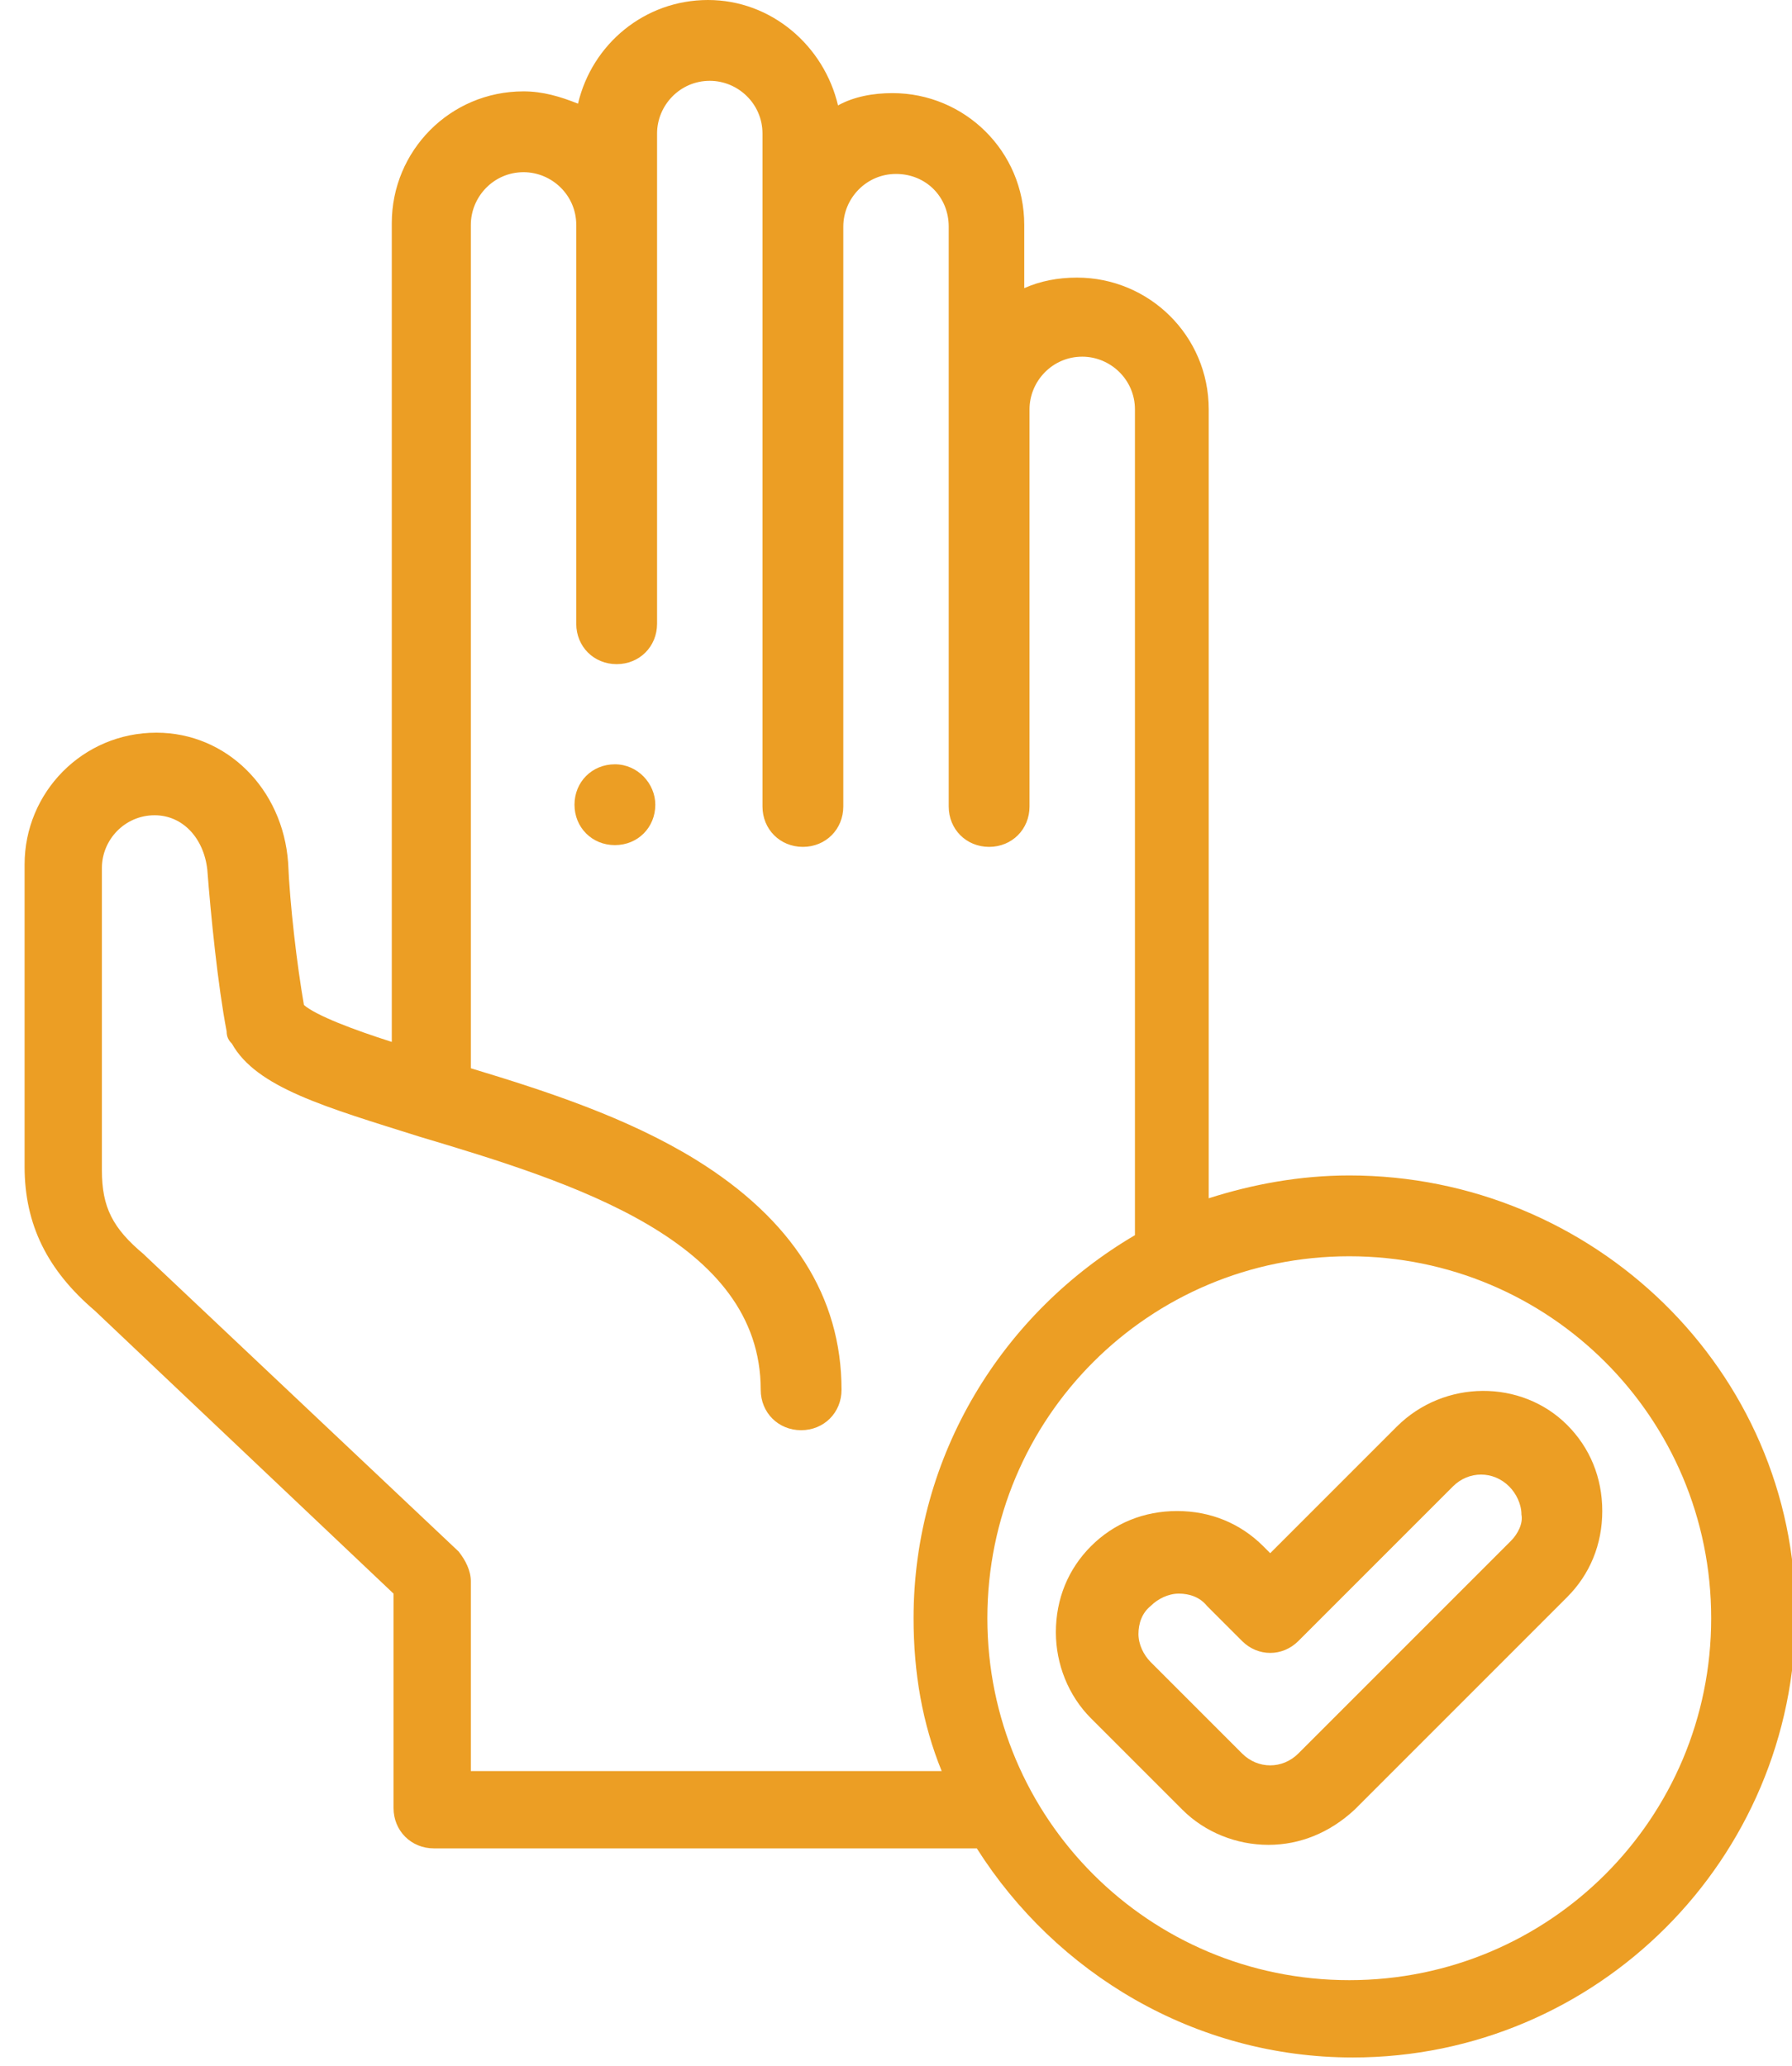 <?xml version="1.0" encoding="utf-8"?>
<!-- Generator: Adobe Illustrator 22.1.0, SVG Export Plug-In . SVG Version: 6.00 Build 0)  -->
<svg version="1.1" id="Capa_1" xmlns="http://www.w3.org/2000/svg" xmlns:xlink="http://www.w3.org/1999/xlink" x="0px" y="0px"
	 viewBox="0 0 102 117.6" style="enable-background:new 0 0 102 117.6;" xml:space="preserve">
<style type="text/css">
	.st0{fill:#EC9E24;}
</style>
<g>
	<g>
		<path class="st0" d="M76.8,66.9c-2.8,0-5.5,0.5-8,1.3V23.3c0-4.2-3.4-7.5-7.5-7.5c-1.1,0-2.1,0.2-3,0.6v-3.6
			c0-4.2-3.4-7.5-7.5-7.5c-1.1,0-2.2,0.2-3.1,0.7C46.9,2.6,43.9,0,40.3,0c-3.6,0-6.6,2.5-7.4,5.9c-1-0.4-2-0.7-3.1-0.7
			c-4.2,0-7.5,3.4-7.5,7.5v46.6c-2.2-0.7-4.3-1.5-5-2.1c-0.4-2.3-0.8-5.7-0.9-8.1c-0.3-4.2-3.5-7.4-7.5-7.4c-4.2,0-7.5,3.4-7.5,7.5
			v17.2c0,3.3,1.3,5.9,4,8.2l17,16.1v12.2c0,1.3,1,2.3,2.3,2.3h30.9c4.5,7.1,12.4,11.9,21.4,11.9c13.9,0,25.2-11.3,25.2-25.2
			S90.7,66.9,76.8,66.9L76.8,66.9z M26.8,100.8V90c0-0.6-0.3-1.2-0.7-1.7L8.3,71.5c0,0-0.1-0.1-0.1-0.1c-1.8-1.5-2.4-2.7-2.4-4.8
			V49.4c0-1.6,1.3-3,3-3c1.6,0,2.8,1.3,3,3.1c0.2,2.6,0.6,6.6,1.1,9.2c0,0.3,0.1,0.5,0.3,0.7c1.4,2.5,5.3,3.6,10.7,5.3
			c8.7,2.6,19.4,5.9,19.4,14.4c0,1.3,1,2.3,2.3,2.3s2.3-1,2.3-2.3c0-5.3-2.8-9.7-8.3-13.1c-3.9-2.4-8.5-3.9-12.8-5.2V12.8
			c0-1.6,1.3-3,3-3c1.6,0,3,1.3,3,3v22.7c0,1.3,1,2.3,2.3,2.3c1.3,0,2.3-1,2.3-2.3V12.8V7.6c0-1.6,1.3-3,3-3c1.6,0,3,1.3,3,3v5.3v33
			c0,1.3,1,2.3,2.3,2.3s2.3-1,2.3-2.3v-33c0-1.6,1.3-3,3-3s3,1.3,3,3v10.5v0v22.5c0,1.3,1,2.3,2.3,2.3s2.3-1,2.3-2.3V23.3
			c0,0,0,0,0,0c0-1.6,1.3-3,3-3c1.6,0,3,1.3,3,3v47c-7.5,4.4-12.6,12.5-12.6,21.8c0,3.1,0.5,6,1.6,8.7H26.8z M76.8,112.7
			c-11.4,0-20.6-9.2-20.6-20.6s9.2-20.6,20.6-20.6s20.6,9.2,20.6,20.6S88.2,112.7,76.8,112.7z"/>
		<path class="st0" d="M79.5,81.2l-7.2,7.2l-0.4-0.4c-1.3-1.3-3-2-4.9-2s-3.6,0.7-4.9,2c-1.3,1.3-2,3-2,4.9c0,1.8,0.7,3.6,2,4.9
			l5.2,5.2c1.3,1.3,3.1,2,4.9,2c1.8,0,3.5-0.7,4.9-2l12.1-12.1c1.3-1.3,2-3,2-4.9s-0.7-3.6-2-4.9C86.6,78.5,82.2,78.5,79.5,81.2
			L79.5,81.2z M86,87.7L73.9,99.8c-0.9,0.9-2.3,0.9-3.2,0l-5.2-5.2c-0.4-0.4-0.7-1-0.7-1.6c0-0.6,0.2-1.2,0.7-1.6
			c0.4-0.4,1-0.7,1.6-0.7c0.6,0,1.2,0.2,1.6,0.7l2,2c0.9,0.9,2.3,0.9,3.2,0l8.8-8.8c0.9-0.9,2.3-0.9,3.2,0c0.4,0.4,0.7,1,0.7,1.6
			C86.7,86.7,86.4,87.3,86,87.7L86,87.7z"/>
		<path class="st0" d="M35,43.5L35,43.5c-1.3,0-2.3,1-2.3,2.3c0,1.3,1,2.3,2.3,2.3s2.3-1,2.3-2.3C37.3,44.6,36.3,43.5,35,43.5z"/>
	</g>
</g>
</svg>
